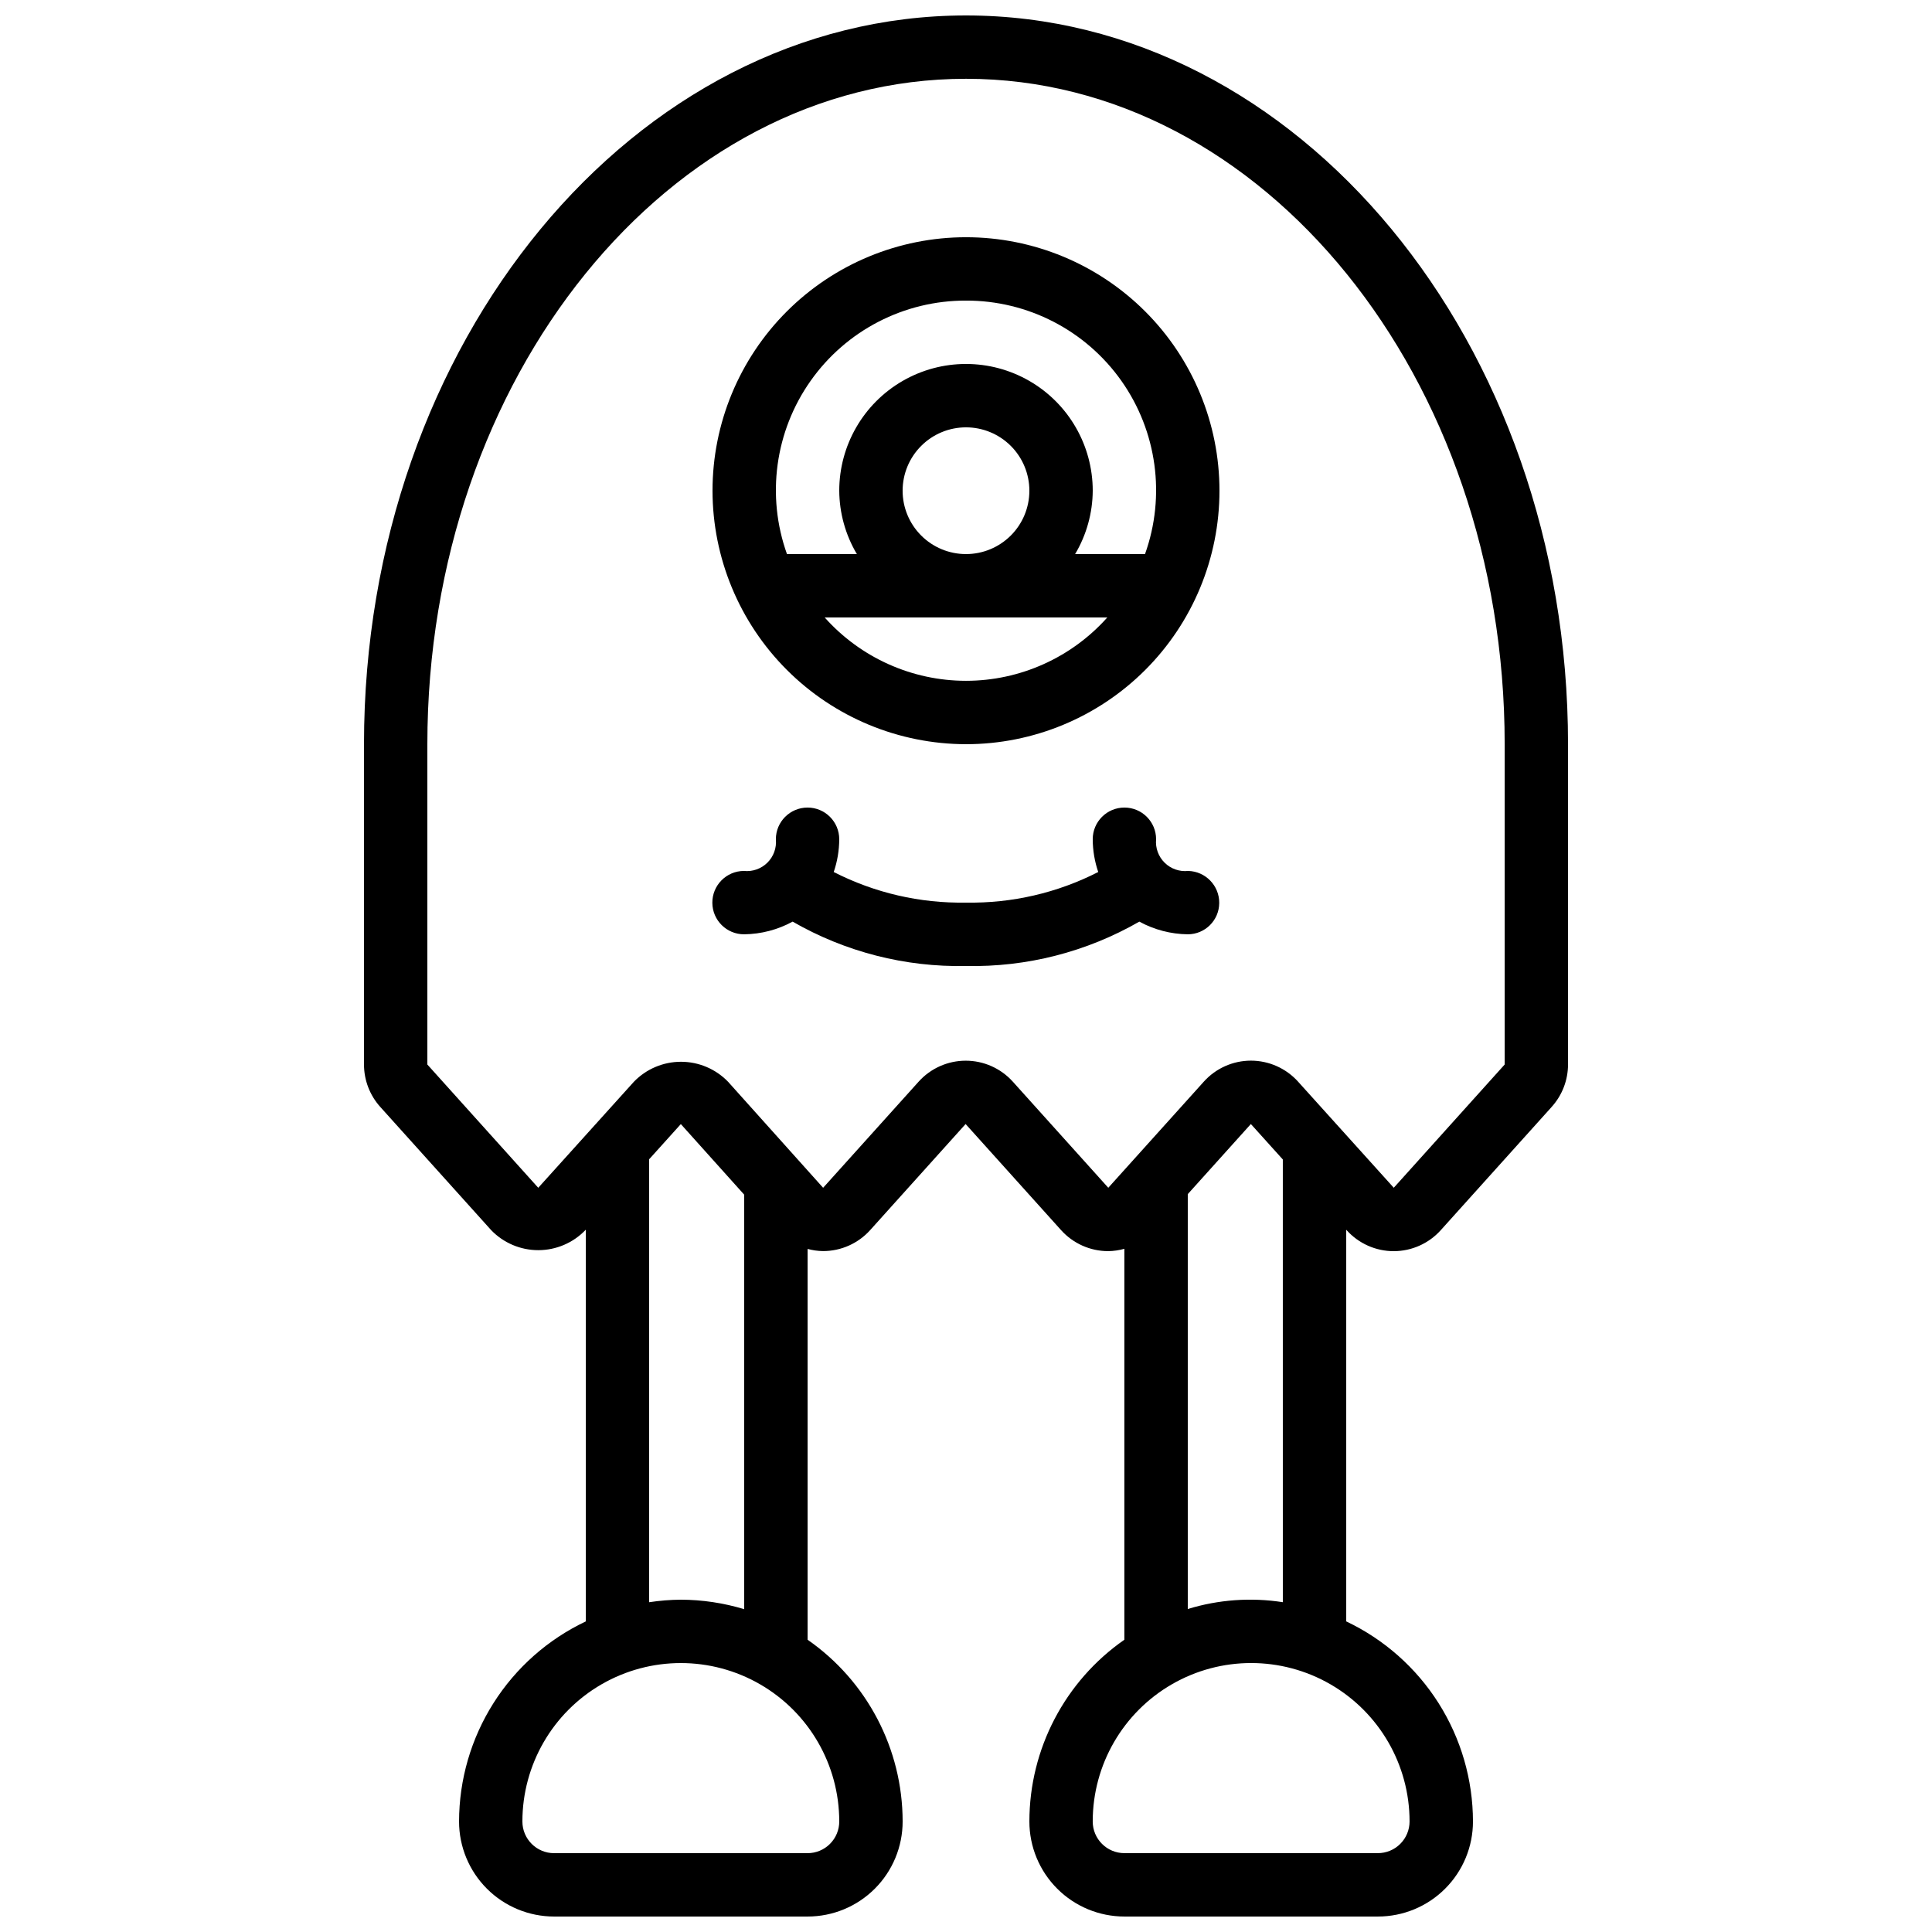 <?xml version="1.0" encoding="UTF-8"?>
<!-- Uploaded to: SVG Repo, www.svgrepo.com, Generator: SVG Repo Mixer Tools -->
<svg width="800px" height="800px" version="1.1" viewBox="144 144 512 512" xmlns="http://www.w3.org/2000/svg">
 <defs>
  <clipPath id="a">
   <path d="m240 148.09h320v503.81h-320z"/>
  </clipPath>
 </defs>
 <g clip-path="url(#a)">
  <path d="m500.89 470.03c3.184 3.531 7.715 5.543 12.469 5.543 4.75-0.008 9.273-2.027 12.453-5.559l29.391-32.664h-0.004c2.789-3.078 4.336-7.082 4.344-11.234v-84.891c0-106.5-71.566-193.13-159.54-193.13-87.977 0-159.54 86.629-159.54 193.13v84.891c0.004 4.148 1.539 8.152 4.316 11.234l29.391 32.656c3.266 3.387 7.769 5.301 12.477 5.301s9.211-1.914 12.477-5.301l0.121-0.129v103.81c-10.039 4.762-18.523 12.27-24.465 21.652-5.945 9.387-9.109 20.266-9.125 31.371 0 6.684 2.656 13.09 7.379 17.812 4.723 4.727 11.133 7.379 17.812 7.379h67.176c6.68 0 13.086-2.652 17.812-7.379 4.723-4.723 7.375-11.129 7.375-17.812-0.012-19.207-9.418-37.195-25.188-48.164v-103.57c1.336 0.363 2.711 0.555 4.098 0.574 4.762 0 9.301-2.019 12.484-5.559l25.293-28.113 25.297 28.113c3.188 3.547 7.731 5.574 12.496 5.574 1.449-0.02 2.887-0.23 4.281-0.621v103.6c-15.762 10.973-25.164 28.961-25.172 48.164 0 6.684 2.652 13.09 7.379 17.812 4.723 4.727 11.129 7.379 17.812 7.379h67.176-0.004c6.684 0 13.09-2.652 17.812-7.379 4.727-4.723 7.379-11.129 7.379-17.812-0.016-11.105-3.18-21.984-9.121-31.371-5.945-9.383-14.43-16.891-24.465-21.652v-103.79zm-134.48 156.68c0 2.231-0.883 4.363-2.457 5.938-1.574 1.578-3.711 2.461-5.938 2.461h-67.176c-4.637 0-8.398-3.758-8.398-8.398 0-14.996 8.004-28.859 20.992-36.359 12.992-7.496 28.996-7.496 41.984 0 12.992 7.5 20.992 21.363 20.992 36.359zm-41.984-58.777c-2.809 0.023-5.617 0.25-8.395 0.672v-117.39l8.398-9.32 16.793 18.707v109.85c-5.445-1.652-11.105-2.5-16.797-2.519zm87.965-137.3c-3.184-3.527-7.719-5.543-12.477-5.539-4.75 0.004-9.277 2.019-12.461 5.551l-25.316 28.129-25.191-28.098c-3.269-3.383-7.773-5.297-12.48-5.297-4.707 0-9.211 1.914-12.48 5.297l-25.344 28.098-29.387-32.664v-84.891c0-97.23 64.031-176.34 142.75-176.34 78.711 0 142.75 79.105 142.75 176.33v84.895l-29.391 32.664-25.383-28.145v-0.004c-3.191-3.523-7.723-5.535-12.477-5.539-4.758 0.004-9.289 2.023-12.473 5.559l-25.324 28.129zm105.16 196.07c0 2.231-0.887 4.363-2.461 5.938-1.574 1.578-3.711 2.461-5.938 2.461h-67.172c-4.641 0-8.398-3.758-8.398-8.398 0-14.996 8.004-28.859 20.992-36.359 12.988-7.496 28.992-7.496 41.984 0 12.988 7.5 20.992 21.363 20.992 36.359zm-33.586-58.105h-0.004c-8.422-1.312-17.035-0.695-25.188 1.805v-109.95l16.719-18.574 8.469 9.395z"/>
 </g>
 <path d="m400 341.22c17.812 0 34.902-7.078 47.5-19.676s19.672-29.684 19.672-47.5-7.074-34.902-19.672-47.5-29.688-19.676-47.5-19.676c-17.816 0-34.902 7.078-47.5 19.676s-19.676 29.684-19.676 47.5c0.02 17.809 7.102 34.883 19.695 47.477s29.668 19.676 47.48 19.699zm0-16.793v-0.004c-14.305-0.008-27.93-6.117-37.453-16.793h74.902c-9.523 10.676-23.145 16.785-37.449 16.793zm-16.793-50.383h-0.004c0-4.453 1.77-8.727 4.922-11.875 3.148-3.148 7.418-4.918 11.875-4.918 4.453 0 8.723 1.77 11.875 4.918 3.148 3.148 4.918 7.422 4.918 11.875s-1.77 8.727-4.918 11.875c-3.152 3.148-7.422 4.918-11.875 4.918-4.457 0-8.727-1.77-11.875-4.918-3.152-3.148-4.922-7.422-4.922-11.875zm16.793-50.383c16.367-0.043 31.73 7.891 41.176 21.262 9.441 13.371 11.781 30.504 6.266 45.914h-18.523c3.019-5.082 4.633-10.879 4.668-16.793 0-12-6.402-23.09-16.793-29.09-10.395-6-23.195-6-33.59 0-10.391 6-16.793 17.09-16.793 29.09 0.035 5.914 1.648 11.711 4.668 16.793h-18.523c-5.512-15.41-3.176-32.543 6.269-45.914 9.441-13.371 24.805-21.305 41.176-21.262z"/>
 <path d="m467.11 383.31c0.035-4.606-3.629-8.391-8.234-8.504-2.305 0.246-4.598-0.555-6.242-2.184-1.648-1.625-2.477-3.91-2.258-6.215 0-4.637-3.758-8.395-8.395-8.395-4.641 0-8.398 3.758-8.398 8.395 0.012 2.957 0.504 5.887 1.461 8.684-10.84 5.539-22.875 8.324-35.047 8.109-12.172 0.215-24.211-2.57-35.051-8.109 0.957-2.797 1.449-5.727 1.461-8.684 0-4.637-3.758-8.395-8.395-8.395-4.641 0-8.398 3.758-8.398 8.395 0.219 2.305-0.605 4.582-2.25 6.211-1.645 1.625-3.93 2.43-6.231 2.188-4.637 0.023-8.379 3.801-8.355 8.438 0.023 4.637 3.801 8.379 8.441 8.355 4.488-0.055 8.895-1.207 12.836-3.359 13.957 8.027 29.844 12.094 45.941 11.758 16.098 0.336 31.98-3.731 45.938-11.758 3.941 2.152 8.348 3.305 12.84 3.359 4.582-0.004 8.305-3.703 8.336-8.289z"/>
</svg>
